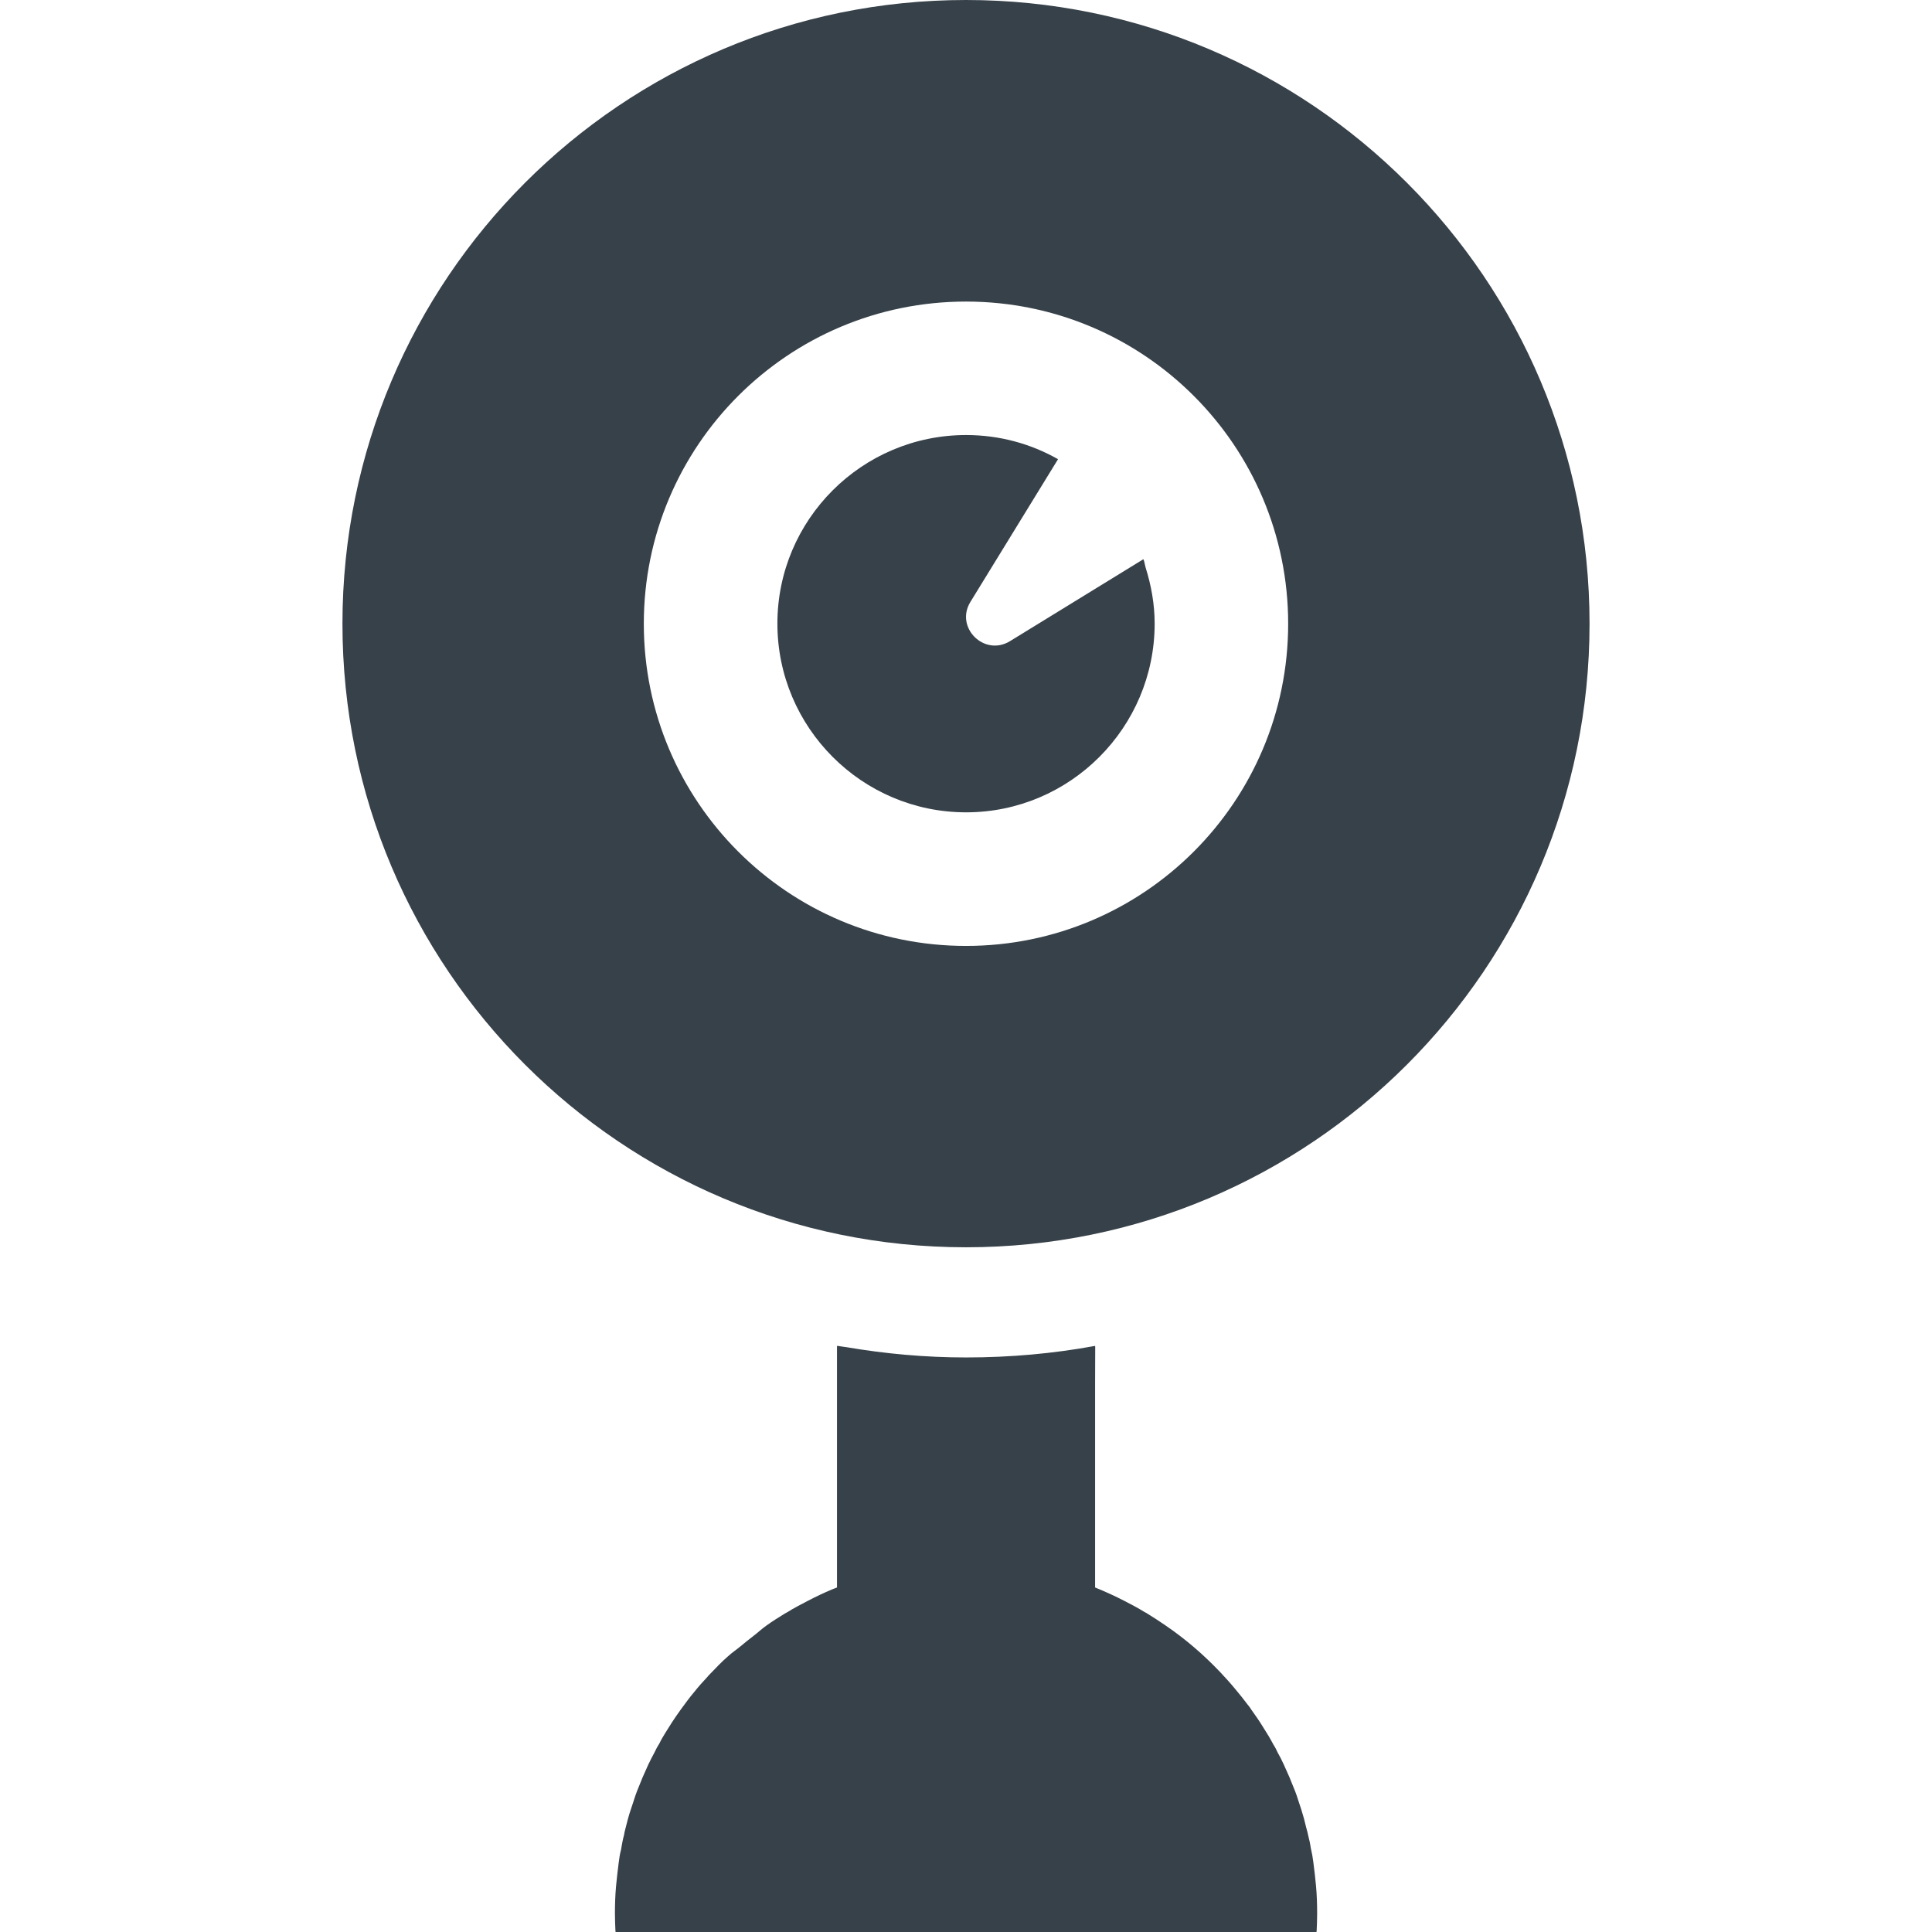 <?xml version="1.0" encoding="utf-8"?>
<!-- Generator: Adobe Illustrator 18.1.1, SVG Export Plug-In . SVG Version: 6.00 Build 0)  -->
<!DOCTYPE svg PUBLIC "-//W3C//DTD SVG 1.1//EN" "http://www.w3.org/Graphics/SVG/1.1/DTD/svg11.dtd">
<svg version="1.1" id="_x31_0" xmlns="http://www.w3.org/2000/svg" xmlns:xlink="http://www.w3.org/1999/xlink" x="0px" y="0px"
	 viewBox="0 0 512 512" style="enable-background:new 0 0 512 512;" xml:space="preserve">
<style type="text/css">
	.st0{fill:#374149;}
</style>
<g>
	<path class="st0" d="M256,0C164.731,0,90.754,74.031,90.754,165.297c0,91.27,73.977,165.246,165.246,165.246
		c91.266,0,165.246-73.977,165.246-165.246C421.246,74.031,347.266,0,256,0z M256,250.68c-47.161,0-85.383-38.223-85.383-85.383
		c0-47.156,38.222-85.379,85.383-85.379c47.16,0,85.378,38.223,85.378,85.379C341.379,212.457,303.16,250.68,256,250.68z"/>
	<path class="st0" d="M303.09,148.336l-0.039,0.023c-0.019-0.05-0.023-0.109-0.043-0.16l-35.374,21.73
		c-6.825,4.145-14.645-3.676-10.446-10.446l22.469-36.598l0.652-1.054c0,0-0.004,0-0.007,0l0.086-0.137
		c-7.191-4.094-15.535-6.402-24.351-6.402c-27.606,0-50.016,22.41-50.016,49.965c0,27.555,22.41,50.02,50.016,50.02
		c27.554,0,49.961-22.465,49.961-50.02c0-5.214-0.926-10.179-2.418-14.922C303.391,149.676,303.301,148.984,303.09,148.336z"/>
	<path class="st0" d="M348.043,493.477c-0.144-1.238-0.363-2.406-0.652-3.645c-0.153-1.094-0.367-2.117-0.66-3.211
		c-0.145-0.801-0.363-1.531-0.582-2.332c-0.363-1.606-0.801-3.21-1.312-4.812c-0.145-0.512-0.367-1.024-0.512-1.535
		c-0.438-1.454-0.946-2.914-1.531-4.301c-0.363-0.875-0.73-1.824-1.094-2.699c-0.508-1.164-1.02-2.332-1.531-3.426
		c-0.508-1.094-1.02-2.114-1.606-3.137c-0.29-0.653-0.657-1.383-1.094-2.039c-0.801-1.531-1.676-2.992-2.622-4.45
		c-1.023-1.679-2.117-3.281-3.285-4.886c-0.293-0.508-0.657-0.946-1.02-1.387c-1.019-1.382-2.042-2.621-3.137-3.937
		c-1.312-1.602-2.699-3.133-4.082-4.594c-4.375-4.594-9.187-8.75-14.438-12.32c-1.606-1.098-3.141-2.117-4.816-3.137
		c-0.215-0.148-0.434-0.293-0.653-0.363c-1.754-1.098-3.578-2.047-5.398-2.992c-2.55-1.313-5.106-2.481-7.805-3.574v-53.992
		l0.031-9.875c-0.008,0-0.019,0-0.031,0.004v-0.16c-11.082,2.039-22.531,3.062-34.199,3.062c-10.809,0-21.394-0.973-31.711-2.726
		c-0.762-0.141-1.574-0.184-2.328-0.336v0.019c-0.05-0.008-0.106-0.012-0.16-0.019v64.023c-0.438,0.149-0.875,0.367-1.312,0.512
		c-2.262,0.949-4.375,1.969-6.489,3.062c-1.824,0.945-3.645,1.894-5.398,2.992c-0.218,0.145-0.438,0.215-0.656,0.363
		c-1.676,1.02-3.282,2.039-4.813,3.137c-1.23,0.851-2.32,1.902-3.515,2.809c-1.145,0.875-2.266,1.77-3.336,2.672
		c-1.098,0.922-2.301,1.703-3.356,2.683c-1.679,1.457-3.21,3.062-4.742,4.668c-0.29,0.289-0.512,0.512-0.727,0.801
		c-1.242,1.313-2.41,2.629-3.503,4.012c-1.238,1.457-2.406,3.062-3.574,4.668c-0.801,1.094-1.531,2.187-2.262,3.281
		c-0.578,0.95-1.164,1.821-1.746,2.77c-0.586,0.95-1.168,1.898-1.606,2.844c-0.511,0.805-0.949,1.606-1.312,2.406
		c-0.582,1.023-1.09,2.117-1.606,3.137c-0.508,1.094-1.02,2.262-1.531,3.426c-0.363,0.875-0.73,1.754-1.094,2.699
		c-0.582,1.386-1.09,2.847-1.531,4.301c-0.144,0.511-0.363,1.023-0.511,1.535c-0.578,1.675-1.02,3.426-1.458,5.175
		c-0.144,0.582-0.289,1.094-0.367,1.68c-0.359,1.309-0.578,2.625-0.8,3.938c-0.29,1.019-0.438,2.114-0.582,3.207
		c-0.293,2.113-0.508,4.301-0.726,6.418c-0.219,2.406-0.293,4.813-0.293,7.293c0,1.602,0.074,3.133,0.144,4.738
		c0.074,0,0.074,0.074,0.149,0.074h185.511c0,0,0.074-0.074,0.149-0.074c0.07-1.606,0.141-3.137,0.141-4.738
		c0-2.48-0.07-4.886-0.29-7.293C348.555,497.707,348.336,495.59,348.043,493.477z"/>
</g>
</svg>
